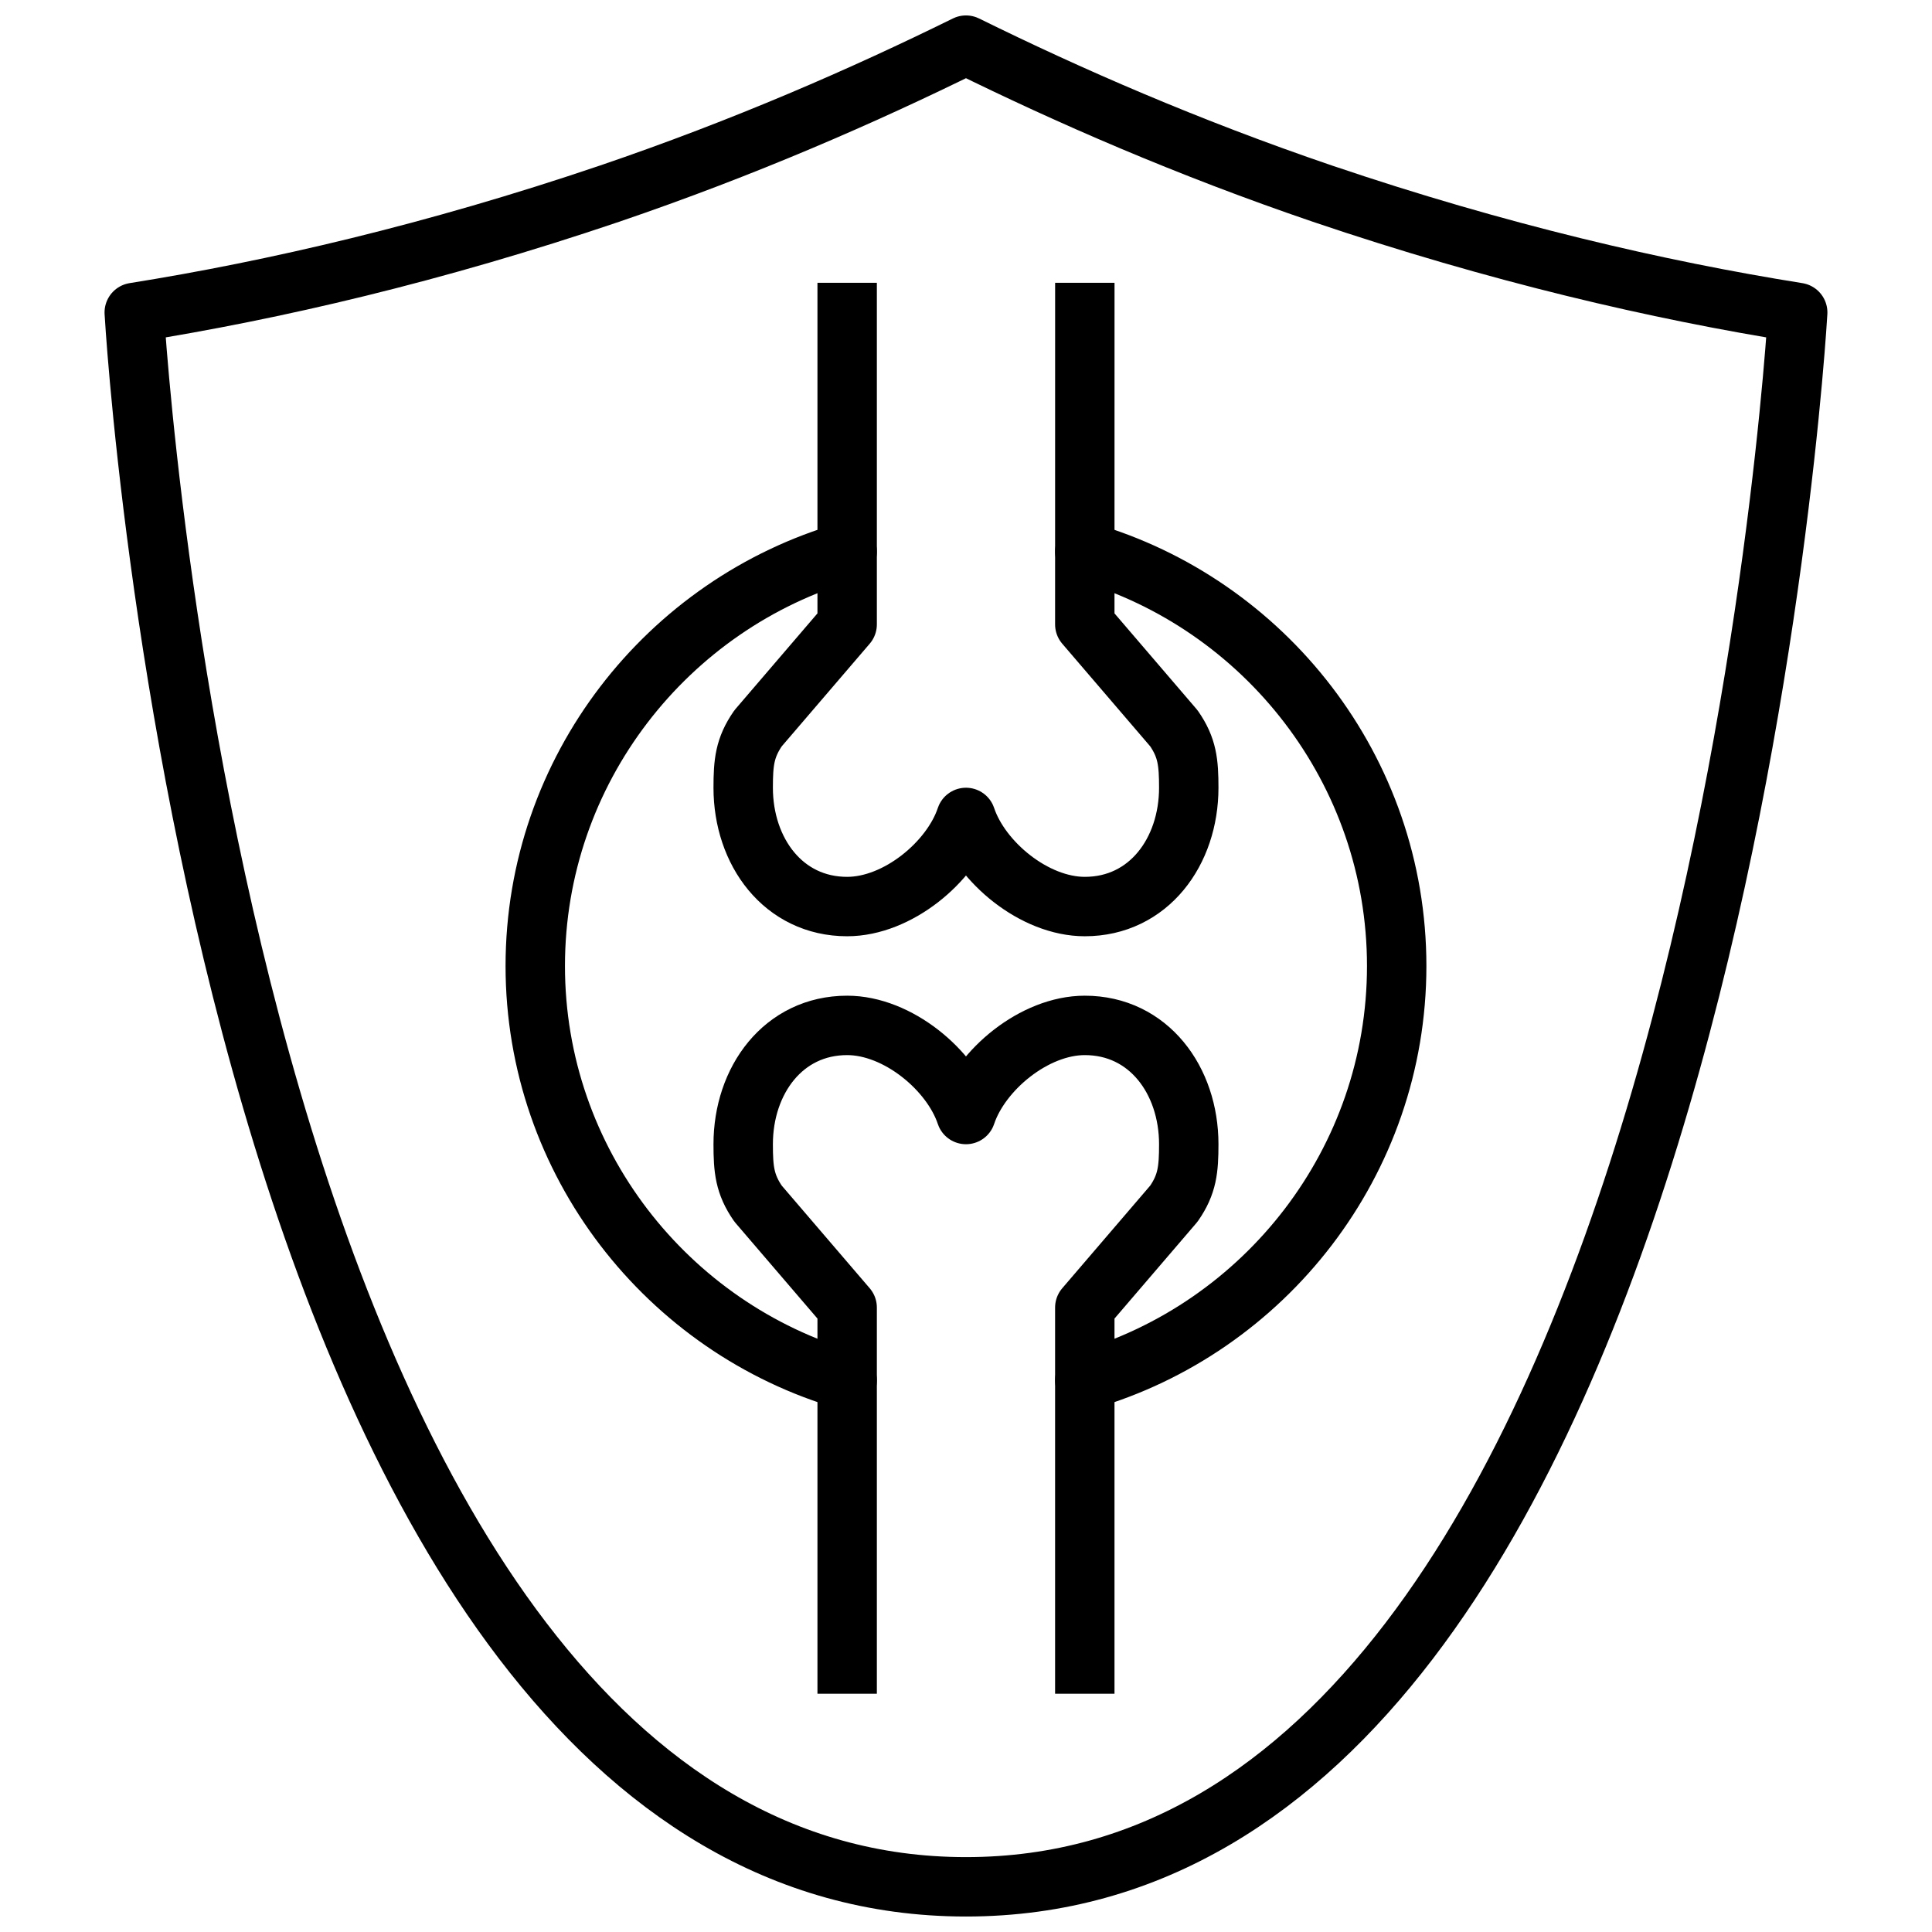 <?xml version="1.0" encoding="UTF-8"?>
<!-- Uploaded to: SVG Repo, www.svgrepo.com, Generator: SVG Repo Mixer Tools -->
<svg width="800px" height="800px" version="1.1" viewBox="144 144 512 512" xmlns="http://www.w3.org/2000/svg">
 <defs>
  <clipPath id="a">
   <path d="m171 148.09h458v503.81h-458z"/>
  </clipPath>
 </defs>
 <g clip-path="url(#a)">
  <path transform="matrix(3.936 0 0 3.936 148.09 148.09)" d="m64 2c6.9 3.4 14.9 6.9 24 10 11.8 3.999 22.6 6.5 32 8 0 0-6 106-56 106s-56-106-56-106c9.4-1.5 20.2-3.999 32-8 9.1-3.099 17.1-6.6 24-10zm0 0" fill="none" stroke="#000000" stroke-linecap="round" stroke-linejoin="round" stroke-miterlimit="10" stroke-width="4"/>
 </g>
 <path transform="matrix(3.936 0 0 3.936 148.09 148.09)" d="m56 20v21l-6 7c-0.9 1.3-1 2.3-1 3.999 0 4.3 2.7 8 7 8 3.4 0 7-3 8-6 1 3 4.6 6 8 6 4.3 0 7-3.7 7-8 0-1.7-0.1-2.7-1-3.999l-6-7 0.002-21" fill="none" stroke="#000000" stroke-linecap="square" stroke-linejoin="round" stroke-miterlimit="10" stroke-width="4"/>
 <path transform="matrix(3.936 0 0 3.936 148.09 148.09)" d="m72 111v-24l6-7c0.9-1.3 1-2.3 1-3.999 0-4.3-2.7-8-7-8-3.4 0-7 3-8 6-1-3-4.6-6-8-6-4.3 0-7 3.7-7 8 0 1.7 0.1 2.7 1 3.999l6 7v24" fill="none" stroke="#000000" stroke-linecap="square" stroke-linejoin="round" stroke-miterlimit="10" stroke-width="4"/>
 <path transform="matrix(3.936 0 0 3.936 148.09 148.09)" d="m56 36.1c-12.101 3.5-21 14.7-21 27.9s8.9 24.4 21 27.9" fill="none" stroke="#000000" stroke-linecap="round" stroke-linejoin="round" stroke-miterlimit="10" stroke-width="4"/>
 <path transform="matrix(3.936 0 0 3.936 148.09 148.09)" d="m72 91.9c12.1-3.499 21-14.7 21-27.899 0-13.2-8.9-24.4-21-27.9" fill="none" stroke="#000000" stroke-linecap="round" stroke-linejoin="round" stroke-miterlimit="10" stroke-width="4"/>
</svg>